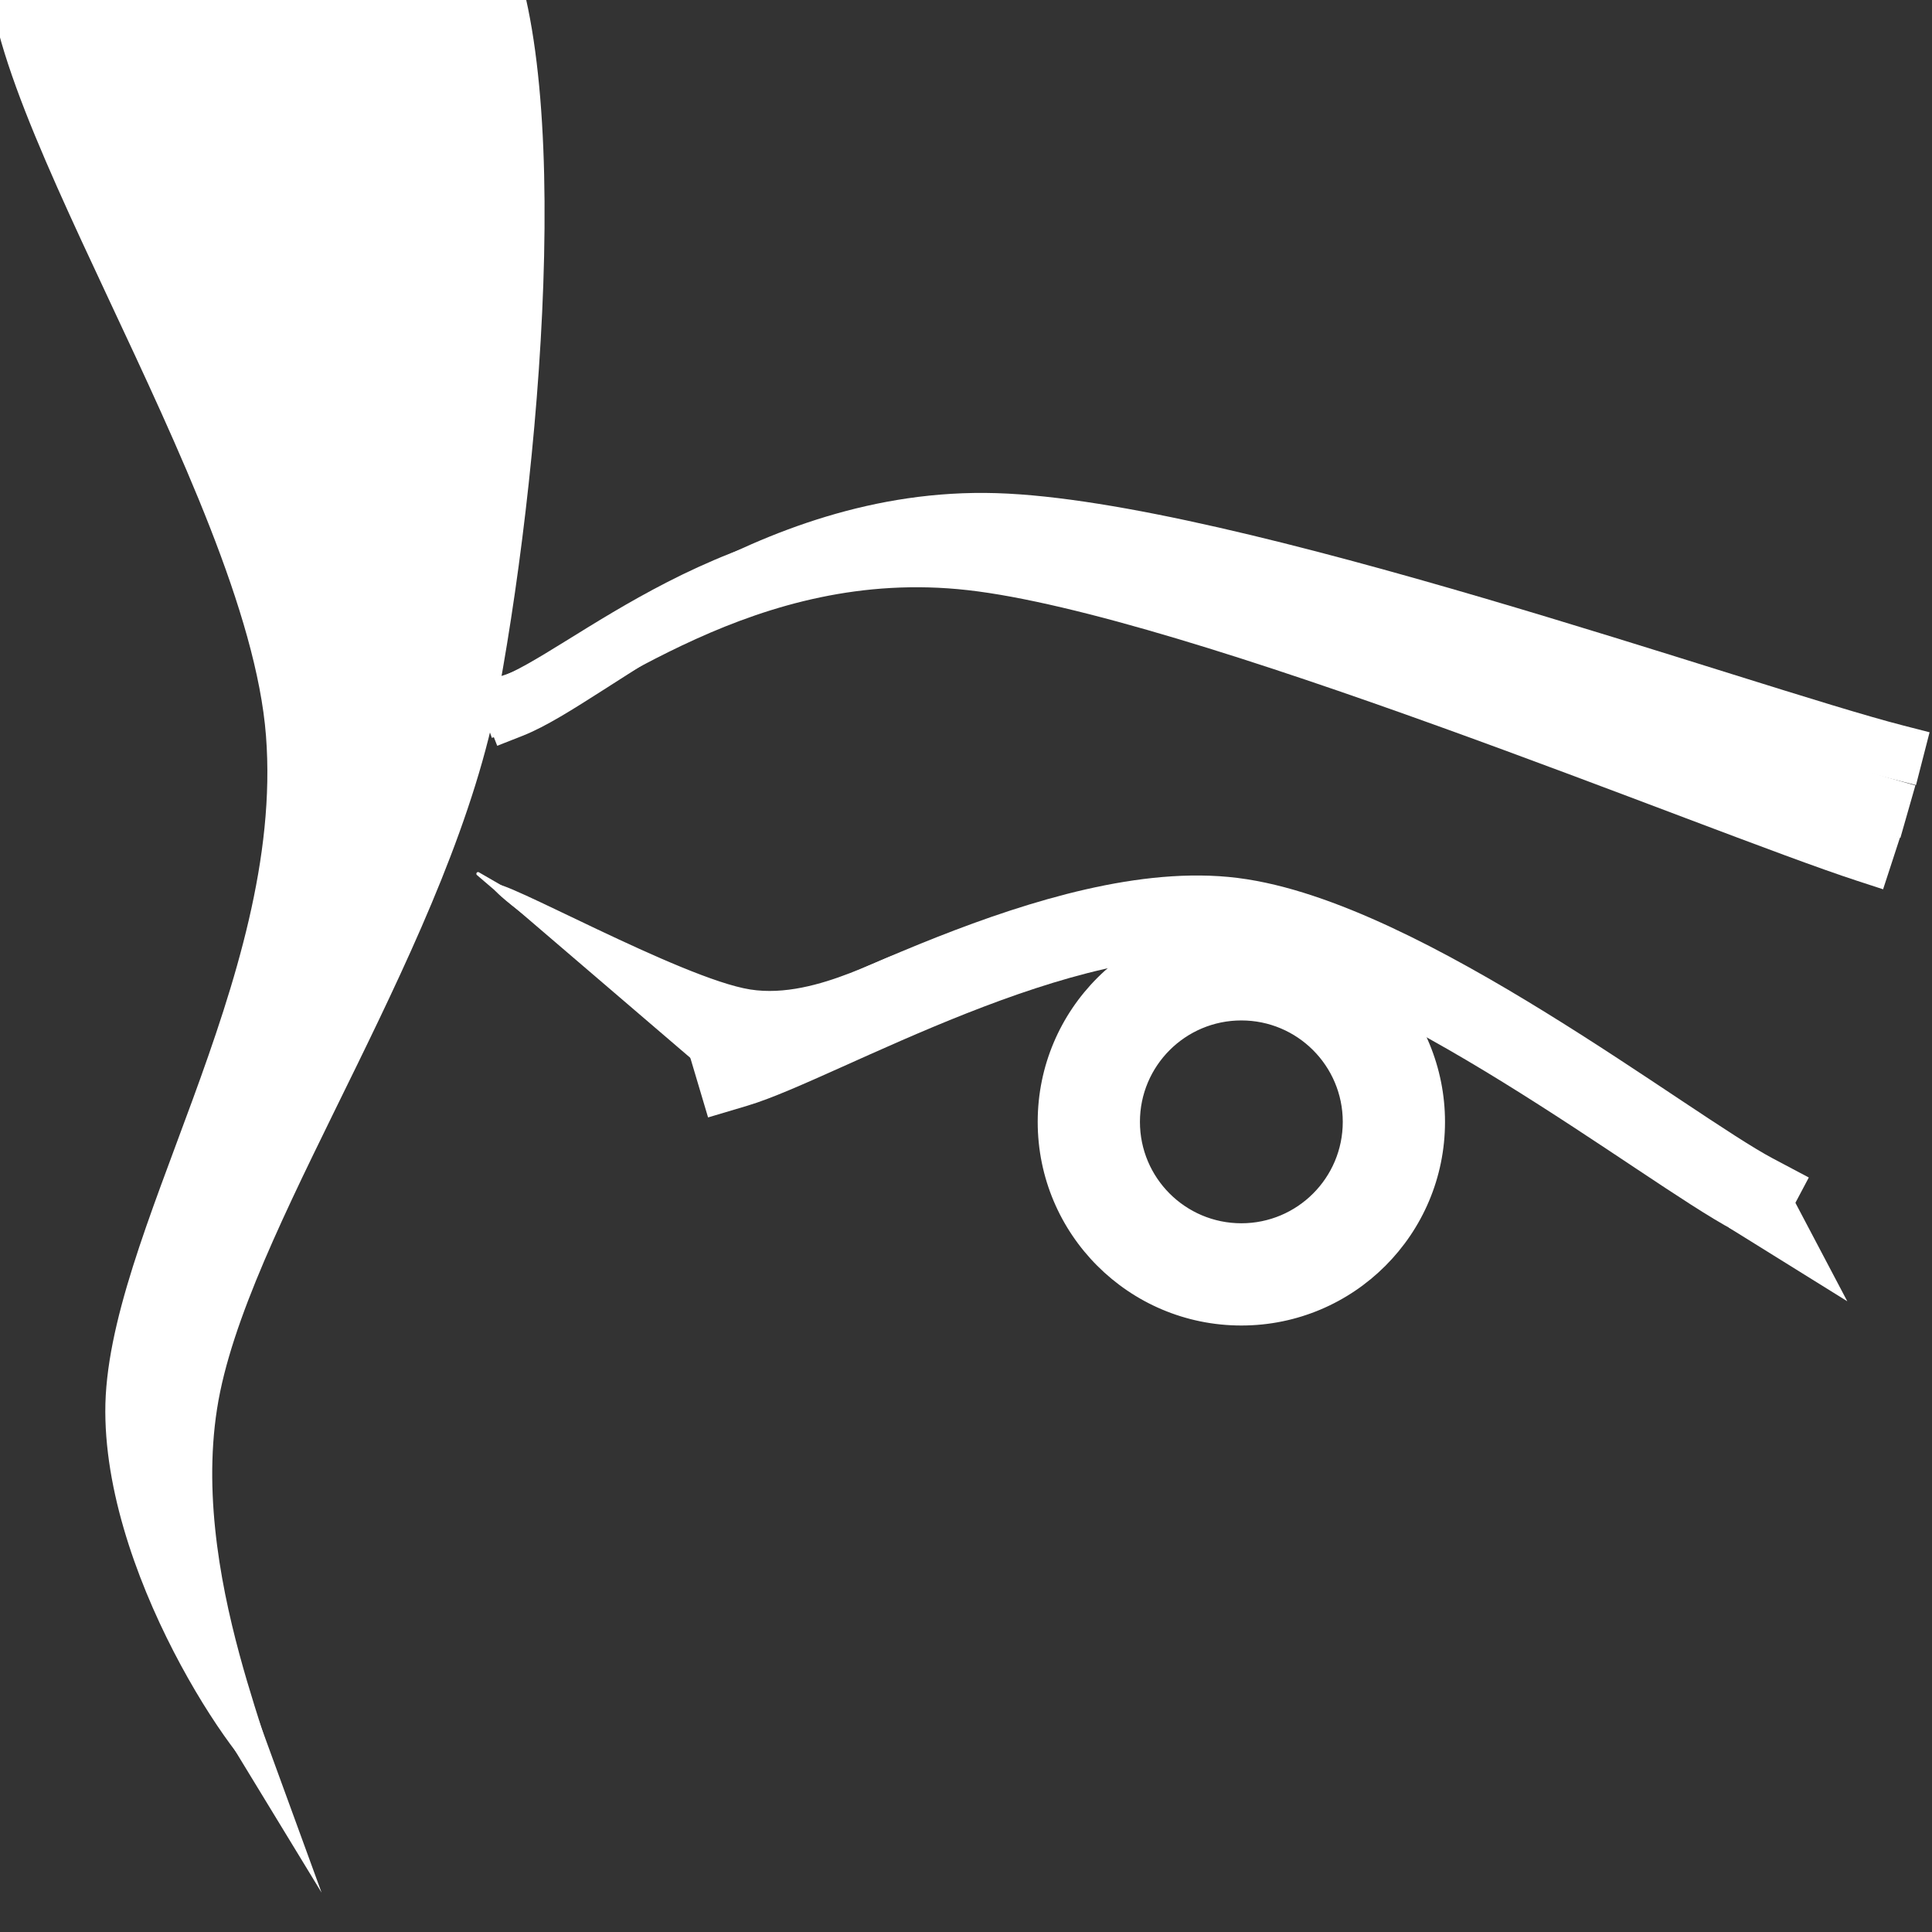 <svg version="1.1" viewBox="0.0 0.0 566.929 566.929" fill="none" stroke="none" stroke-linecap="square" stroke-miterlimit="10" xmlns:xlink="http://www.w3.org/1999/xlink" xmlns="http://www.w3.org/2000/svg"><rect x="0.0" y="0.0" width="566.929" height="566.929" fill="#333333" stroke="none"/><clipPath id="p.0"><path d="m0 0l566.929 0l0 566.929l-566.929 0l0 -566.929z" clip-rule="nonzero"/></clipPath><g clip-path="url(#p.0)"><path fill="#000000" fill-opacity="0.0" d="m0 0l566.929 0l0 566.929l-566.929 0z" fill-rule="evenodd"/><path fill="#ffffff" d="m305.005 329.199l0 0c0 -32.728 26.532 -59.26 59.26 -59.26l0 0c15.717 0 30.79 6.243 41.903 17.357c11.113 11.113 17.357 26.186 17.357 41.903l0 0c0 32.728 -26.532 59.26 -59.26 59.26l0 0c-32.728 0 -59.26 -26.532 -59.26 -59.26zm28.999 0l0 0c0 16.712 13.548 30.26 30.26 30.26c16.712 0 30.26 -13.548 30.26 -30.26l0 0c0 -16.712 -13.548 -30.26 -30.26 -30.26l0 0c-16.712 0 -30.26 13.548 -30.26 30.26z" fill-rule="evenodd"/><path stroke="#ffffff" stroke-width="1.0" stroke-linejoin="round" stroke-linecap="butt" d="m305.005 329.199l0 0c0 -32.728 26.532 -59.26 59.26 -59.26l0 0c15.717 0 30.79 6.243 41.903 17.357c11.113 11.113 17.357 26.186 17.357 41.903l0 0c0 32.728 -26.532 59.26 -59.26 59.26l0 0c-32.728 0 -59.26 -26.532 -59.26 -59.26zm28.999 0l0 0c0 16.712 13.548 30.26 30.26 30.26c16.712 0 30.26 -13.548 30.26 -30.26l0 0c0 -16.712 -13.548 -30.26 -30.26 -30.26l0 0c-16.712 0 -30.26 13.548 -30.26 30.26z" fill-rule="evenodd"/><path fill="#000000" fill-opacity="0.0" d="m215.854 312.974c24.311 -7.24 96.083 -49.696 145.867 -43.439c49.784 6.256 127.365 67.481 152.838 80.978" fill-rule="evenodd"/><path stroke="#ffffff" stroke-width="24.0" stroke-linejoin="round" stroke-linecap="butt" d="m215.854 312.974c24.311 -7.24 96.083 -49.696 145.867 -43.439c49.784 6.256 127.365 67.481 152.838 80.978" fill-rule="evenodd"/><path fill="#ffffff" d="m228.438 307.361l-88.157 -50.961l78.677 67.402z" fill-rule="evenodd"/><path stroke="#ffffff" stroke-width="1.0" stroke-linejoin="round" stroke-linecap="butt" d="m228.438 307.361l-88.157 -50.961l78.677 67.402z" fill-rule="evenodd"/><path fill="#ffffff" d="m145.153 260.128c0.163 -3.038 54.49 27.472 74.883 30.715c20.393 3.243 42.744 -12.417 47.475 -11.255c4.731 1.162 -11.014 13.314 -19.09 18.228c-8.076 4.914 -12.154 17.537 -29.365 11.255c-17.211 -6.281 -74.065 -45.905 -73.902 -48.943z" fill-rule="evenodd"/><path stroke="#ffffff" stroke-width="1.0" stroke-linejoin="round" stroke-linecap="butt" d="m145.153 260.128c0.163 -3.038 54.49 27.472 74.883 30.715c20.393 3.243 42.744 -12.417 47.475 -11.255c4.731 1.162 -11.014 13.314 -19.09 18.228c-8.076 4.914 -12.154 17.537 -29.365 11.255c-17.211 -6.281 -74.065 -45.905 -73.902 -48.943z" fill-rule="evenodd"/><path fill="#ffffff" d="m507.269 360.21l34.803 21.638l-22.142 -42.016z" fill-rule="evenodd"/><path fill="#000000" fill-opacity="0.0" d="m547.454 250.867c-43.759 -14.273 -196.268 -78.15 -262.551 -85.64c-66.283 -7.491 -112.623 33.913 -135.147 40.696" fill-rule="evenodd"/><path stroke="#ffffff" stroke-width="16.0" stroke-linejoin="round" stroke-linecap="butt" d="m547.454 250.867c-43.759 -14.273 -196.268 -78.15 -262.551 -85.64c-66.283 -7.491 -112.623 33.913 -135.147 40.696" fill-rule="evenodd"/><path fill="#000000" fill-opacity="0.0" d="m552.16 235.973c-44.798 -12.812 -201.635 -71.929 -268.791 -76.869c-67.156 -4.94 -111.788 39.355 -134.145 47.226" fill-rule="evenodd"/><path stroke="#ffffff" stroke-width="16.0" stroke-linejoin="round" stroke-linecap="butt" d="m552.16 235.973c-44.798 -12.812 -201.635 -71.929 -268.791 -76.869c-67.156 -4.94 -111.788 39.355 -134.145 47.226" fill-rule="evenodd"/><path fill="#000000" fill-opacity="0.0" d="m556.478 220.636c-44.063 -11.322 -196.702 -65.904 -264.378 -67.932c-67.676 -2.028 -118.066 46.472 -141.68 55.766" fill-rule="evenodd"/><path stroke="#ffffff" stroke-width="16.0" stroke-linejoin="round" stroke-linecap="butt" d="m556.478 220.636c-44.063 -11.322 -196.702 -65.904 -264.378 -67.932c-67.676 -2.028 -118.066 46.472 -141.68 55.766" fill-rule="evenodd"/><path fill="#ffffff" d="m79.582 523.345c-5.452 1 -48.009 -57.813 -48.181 -109.063c-0.172 -51.25 52.714 -126.389 47.147 -198.436c-5.567 -72.047 -91.457 -193.538 -80.549 -233.845c10.909 -40.308 121.356 -44.811 146.0 -8.0c24.644 36.811 15.178 156.488 1.864 228.869c-13.314 72.381 -70.701 152.002 -81.748 205.415c-11.047 53.413 20.92 114.061 15.467 115.06z" fill-rule="evenodd"/><path stroke="#ffffff" stroke-width="1.0" stroke-linejoin="round" stroke-linecap="butt" d="m79.582 523.345c-5.452 1 -48.009 -57.813 -48.181 -109.063c-0.172 -51.25 52.714 -126.389 47.147 -198.436c-5.567 -72.047 -91.457 -193.538 -80.549 -233.845c10.909 -40.308 121.356 -44.811 146.0 -8.0c24.644 36.811 15.178 156.488 1.864 228.869c-13.314 72.381 -70.701 152.002 -81.748 205.415c-11.047 53.413 20.92 114.061 15.467 115.06z" fill-rule="evenodd"/><path fill="#ffffff" d="m75.816 504.543l18.551 50.835l-28.724 -47.15z" fill-rule="evenodd"/></g></svg>